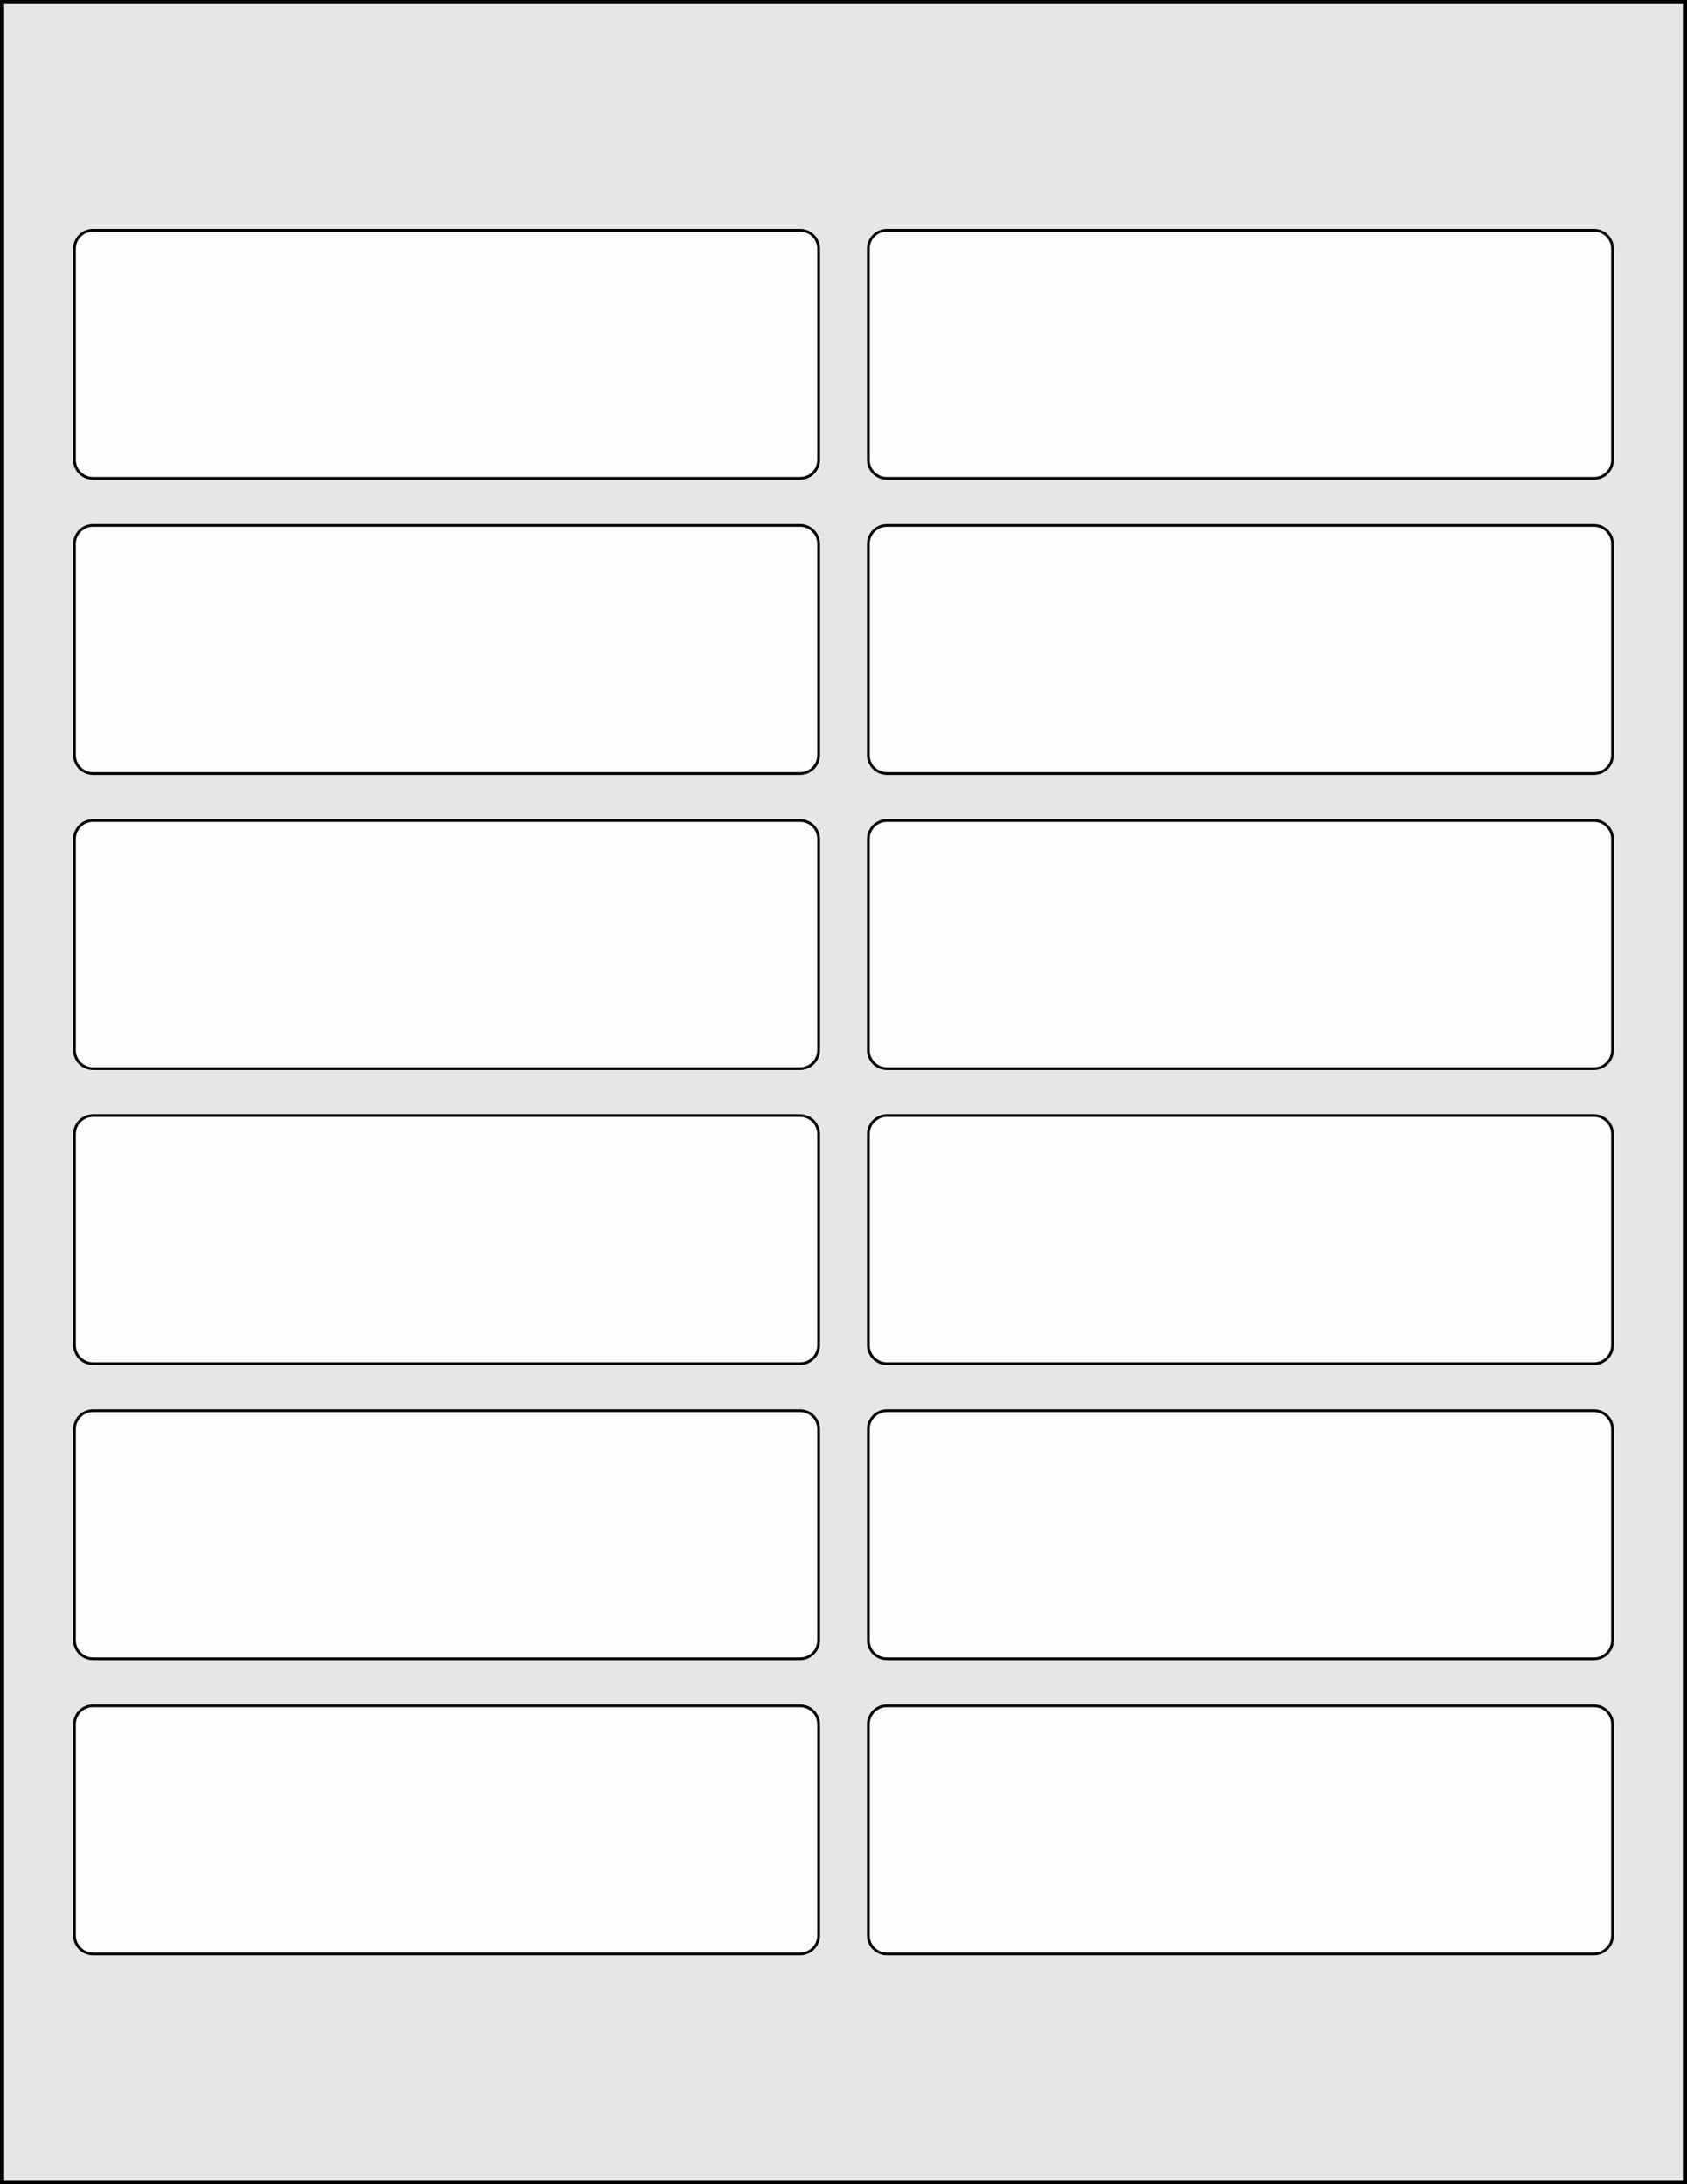<?xml version="1.0" encoding="utf-8"?>
<!-- Generator: Adobe Illustrator 16.0.0, SVG Export Plug-In . SVG Version: 6.00 Build 0)  -->
<!DOCTYPE svg PUBLIC "-//W3C//DTD SVG 1.1//EN" "http://www.w3.org/Graphics/SVG/1.1/DTD/svg11.dtd">
<svg version="1.1" id="Layer_1" xmlns="http://www.w3.org/2000/svg" xmlns:xlink="http://www.w3.org/1999/xlink" x="0px" y="0px"
	 width="612px" height="792px" viewBox="0 0 612 792" enable-background="new 0 0 612 792" xml:space="preserve">
<rect x="0" y="0" width="612" height="792" fill="#808080" stroke="none"/>
<g>
	<rect x="0.75" y="0.75" fill="#E5E6E5" width="610.5" height="790.5"/>
	<path d="M610.5,1.5v789H1.5V1.5H610.5 M612,0H0v792h612V0L612,0z"/>
</g>
<path fill="#FDFDFE" stroke="#000000" stroke-miterlimit="10" d="M321.75,618.52h256.5c3.73,0,6.75,3.021,6.75,6.75v76.5
	c0,3.721-3.02,6.75-6.75,6.75h-256.5c-3.73,0-6.75-3.029-6.75-6.75v-76.5C315,621.54,318.02,618.52,321.75,618.52 M33.75,618.52
	h256.5c3.73,0,6.75,3.021,6.75,6.75v76.5c0,3.721-3.02,6.75-6.75,6.75H33.75c-3.73,0-6.75-3.029-6.75-6.75v-76.5
	C27,621.54,30.02,618.52,33.75,618.52 M321.75,511.51h256.5c3.73,0,6.75,3.021,6.75,6.75v76.5c0,3.73-3.02,6.75-6.75,6.75h-256.5
	c-3.73,0-6.75-3.02-6.75-6.75v-76.5C315,514.53,318.02,511.51,321.75,511.51 M33.75,511.51h256.5c3.73,0,6.75,3.021,6.75,6.75v76.5
	c0,3.73-3.02,6.75-6.75,6.75H33.75c-3.73,0-6.75-3.02-6.75-6.75v-76.5C27,514.53,30.02,511.51,33.75,511.51 M321.75,404.5h256.5
	c3.73,0,6.75,3.03,6.75,6.75v76.5c0,3.73-3.02,6.75-6.75,6.75h-256.5c-3.73,0-6.75-3.02-6.75-6.75v-76.5
	C315,407.53,318.02,404.5,321.75,404.5 M33.75,404.5h256.5c3.73,0,6.75,3.03,6.75,6.75v76.5c0,3.73-3.02,6.75-6.75,6.75H33.75
	c-3.73,0-6.75-3.02-6.75-6.75v-76.5C27,407.53,30.02,404.5,33.75,404.5 M321.75,297.5h256.5c3.73,0,6.75,3.02,6.75,6.75v76.5
	c0,3.72-3.02,6.75-6.75,6.75h-256.5c-3.73,0-6.75-3.03-6.75-6.75v-76.5C315,300.52,318.02,297.5,321.75,297.5 M33.75,297.5h256.5
	c3.73,0,6.75,3.02,6.75,6.75v76.5c0,3.72-3.02,6.75-6.75,6.75H33.75c-3.73,0-6.75-3.03-6.75-6.75v-76.5
	C27,300.52,30.02,297.5,33.75,297.5 M321.75,190.49h256.5c3.73,0,6.75,3.02,6.75,6.75v76.5c0,3.73-3.02,6.75-6.75,6.75h-256.5
	c-3.73,0-6.75-3.02-6.75-6.75v-76.5C315,193.51,318.02,190.49,321.75,190.49 M33.75,190.49h256.5c3.73,0,6.75,3.02,6.75,6.75v76.5
	c0,3.73-3.02,6.75-6.75,6.75H33.75c-3.73,0-6.75-3.02-6.75-6.75v-76.5C27,193.51,30.02,190.49,33.75,190.49 M321.75,83.48h256.5
	c3.73,0,6.75,3.03,6.75,6.75v76.5c0,3.73-3.02,6.75-6.75,6.75h-256.5c-3.73,0-6.75-3.02-6.75-6.75v-76.5
	C315,86.51,318.02,83.48,321.75,83.48 M33.75,83.48h256.5c3.73,0,6.75,3.03,6.75,6.75v76.5c0,3.73-3.02,6.75-6.75,6.75H33.75
	c-3.73,0-6.75-3.02-6.75-6.75v-76.5C27,86.51,30.02,83.48,33.75,83.48"/>
</svg>
